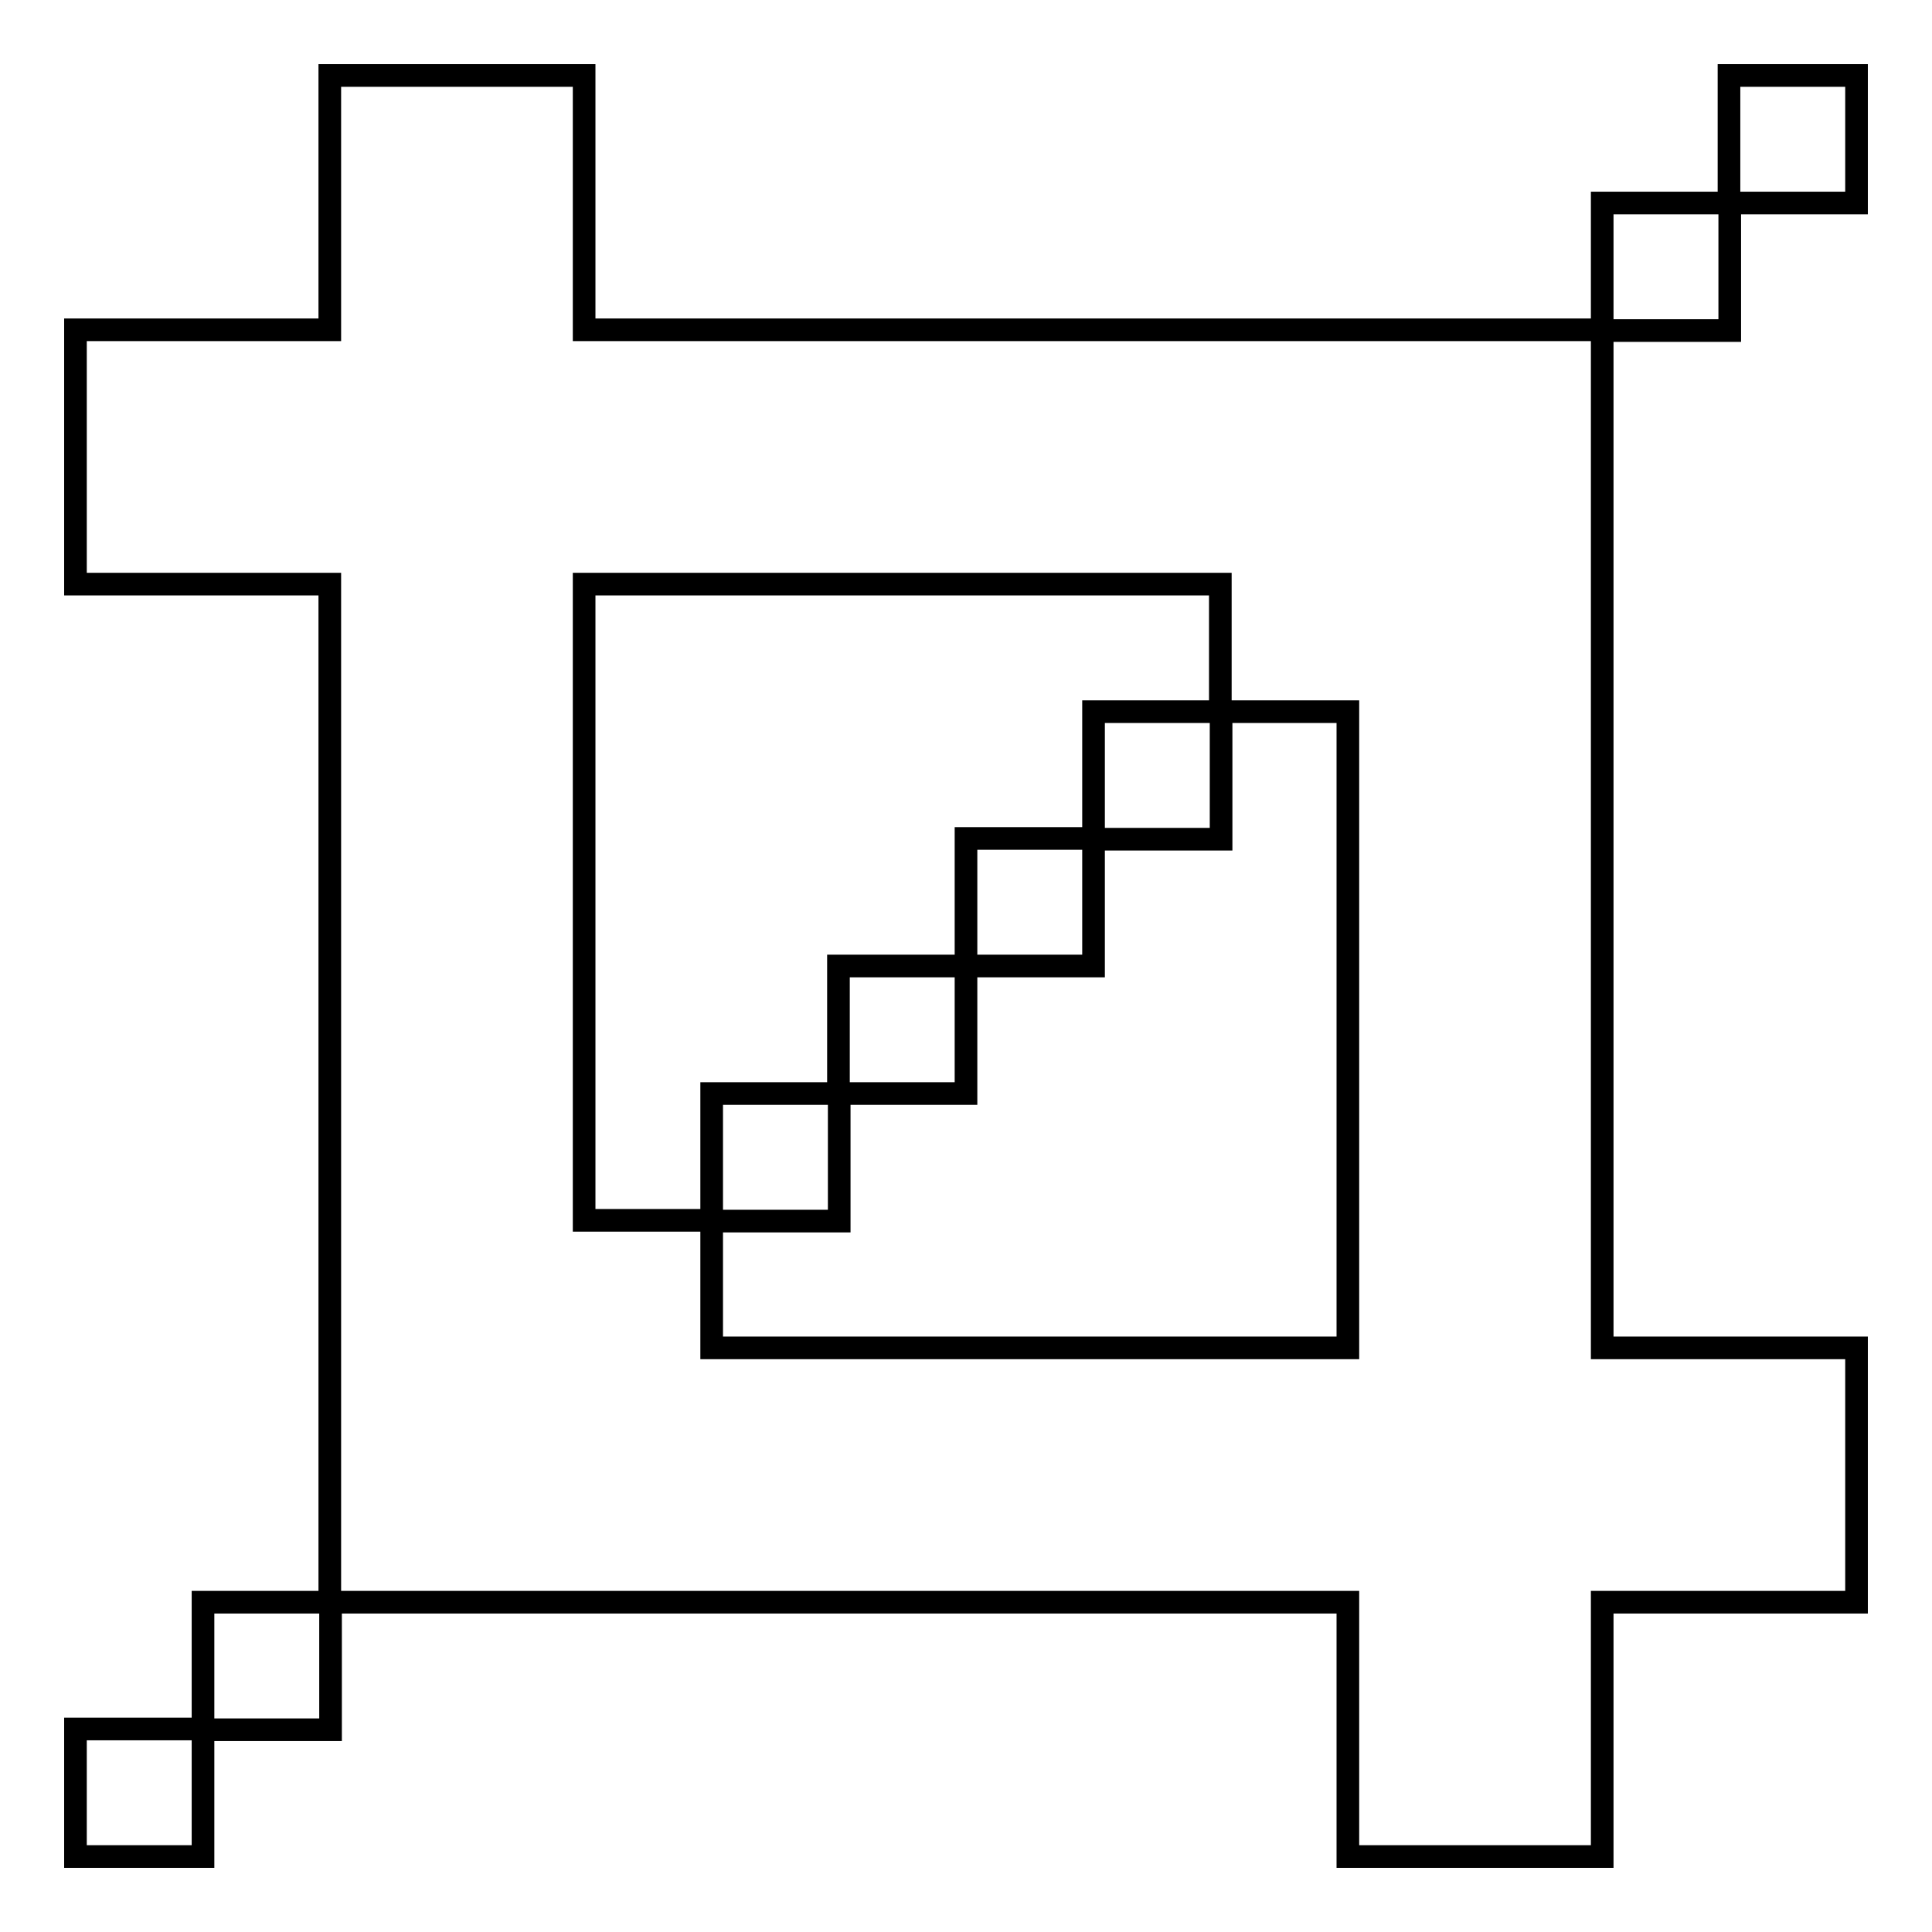 <?xml version="1.0" encoding="utf-8"?>
<!-- Svg Vector Icons : http://www.onlinewebfonts.com/icon -->
<!DOCTYPE svg PUBLIC "-//W3C//DTD SVG 1.1//EN" "http://www.w3.org/Graphics/SVG/1.1/DTD/svg11.dtd">
<svg version="1.1" xmlns="http://www.w3.org/2000/svg" xmlns:xlink="http://www.w3.org/1999/xlink" x="0px" y="0px" viewBox="0 0 256 256" enable-background="new 0 0 256 256" xml:space="preserve">
<g> <path stroke-width="3" fill-opacity="0" stroke="#000000"  d="M229.1,10H246v16.9h-16.9V10z M212.3,26.9h16.9v16.9h-16.9V26.9z M212.3,178.6V43.7H77.4V10H43.7v33.7H10 v33.7h33.7v134.9h134.9V246h33.7v-33.7H246v-33.7H212.3z M178.6,178.6H94.3v-16.9H77.4V77.4h84.3v16.9h16.9V178.6z M10,229.1h16.9 V246H10V229.1z M26.9,212.3h16.9v16.9H26.9V212.3z M94.3,144.9h16.9v16.9H94.3V144.9z M111.1,128H128v16.9h-16.9V128z M128,111.1 h16.9V128H128V111.1z M144.9,94.3h16.9v16.9h-16.9V94.3z"/></g>
</svg>